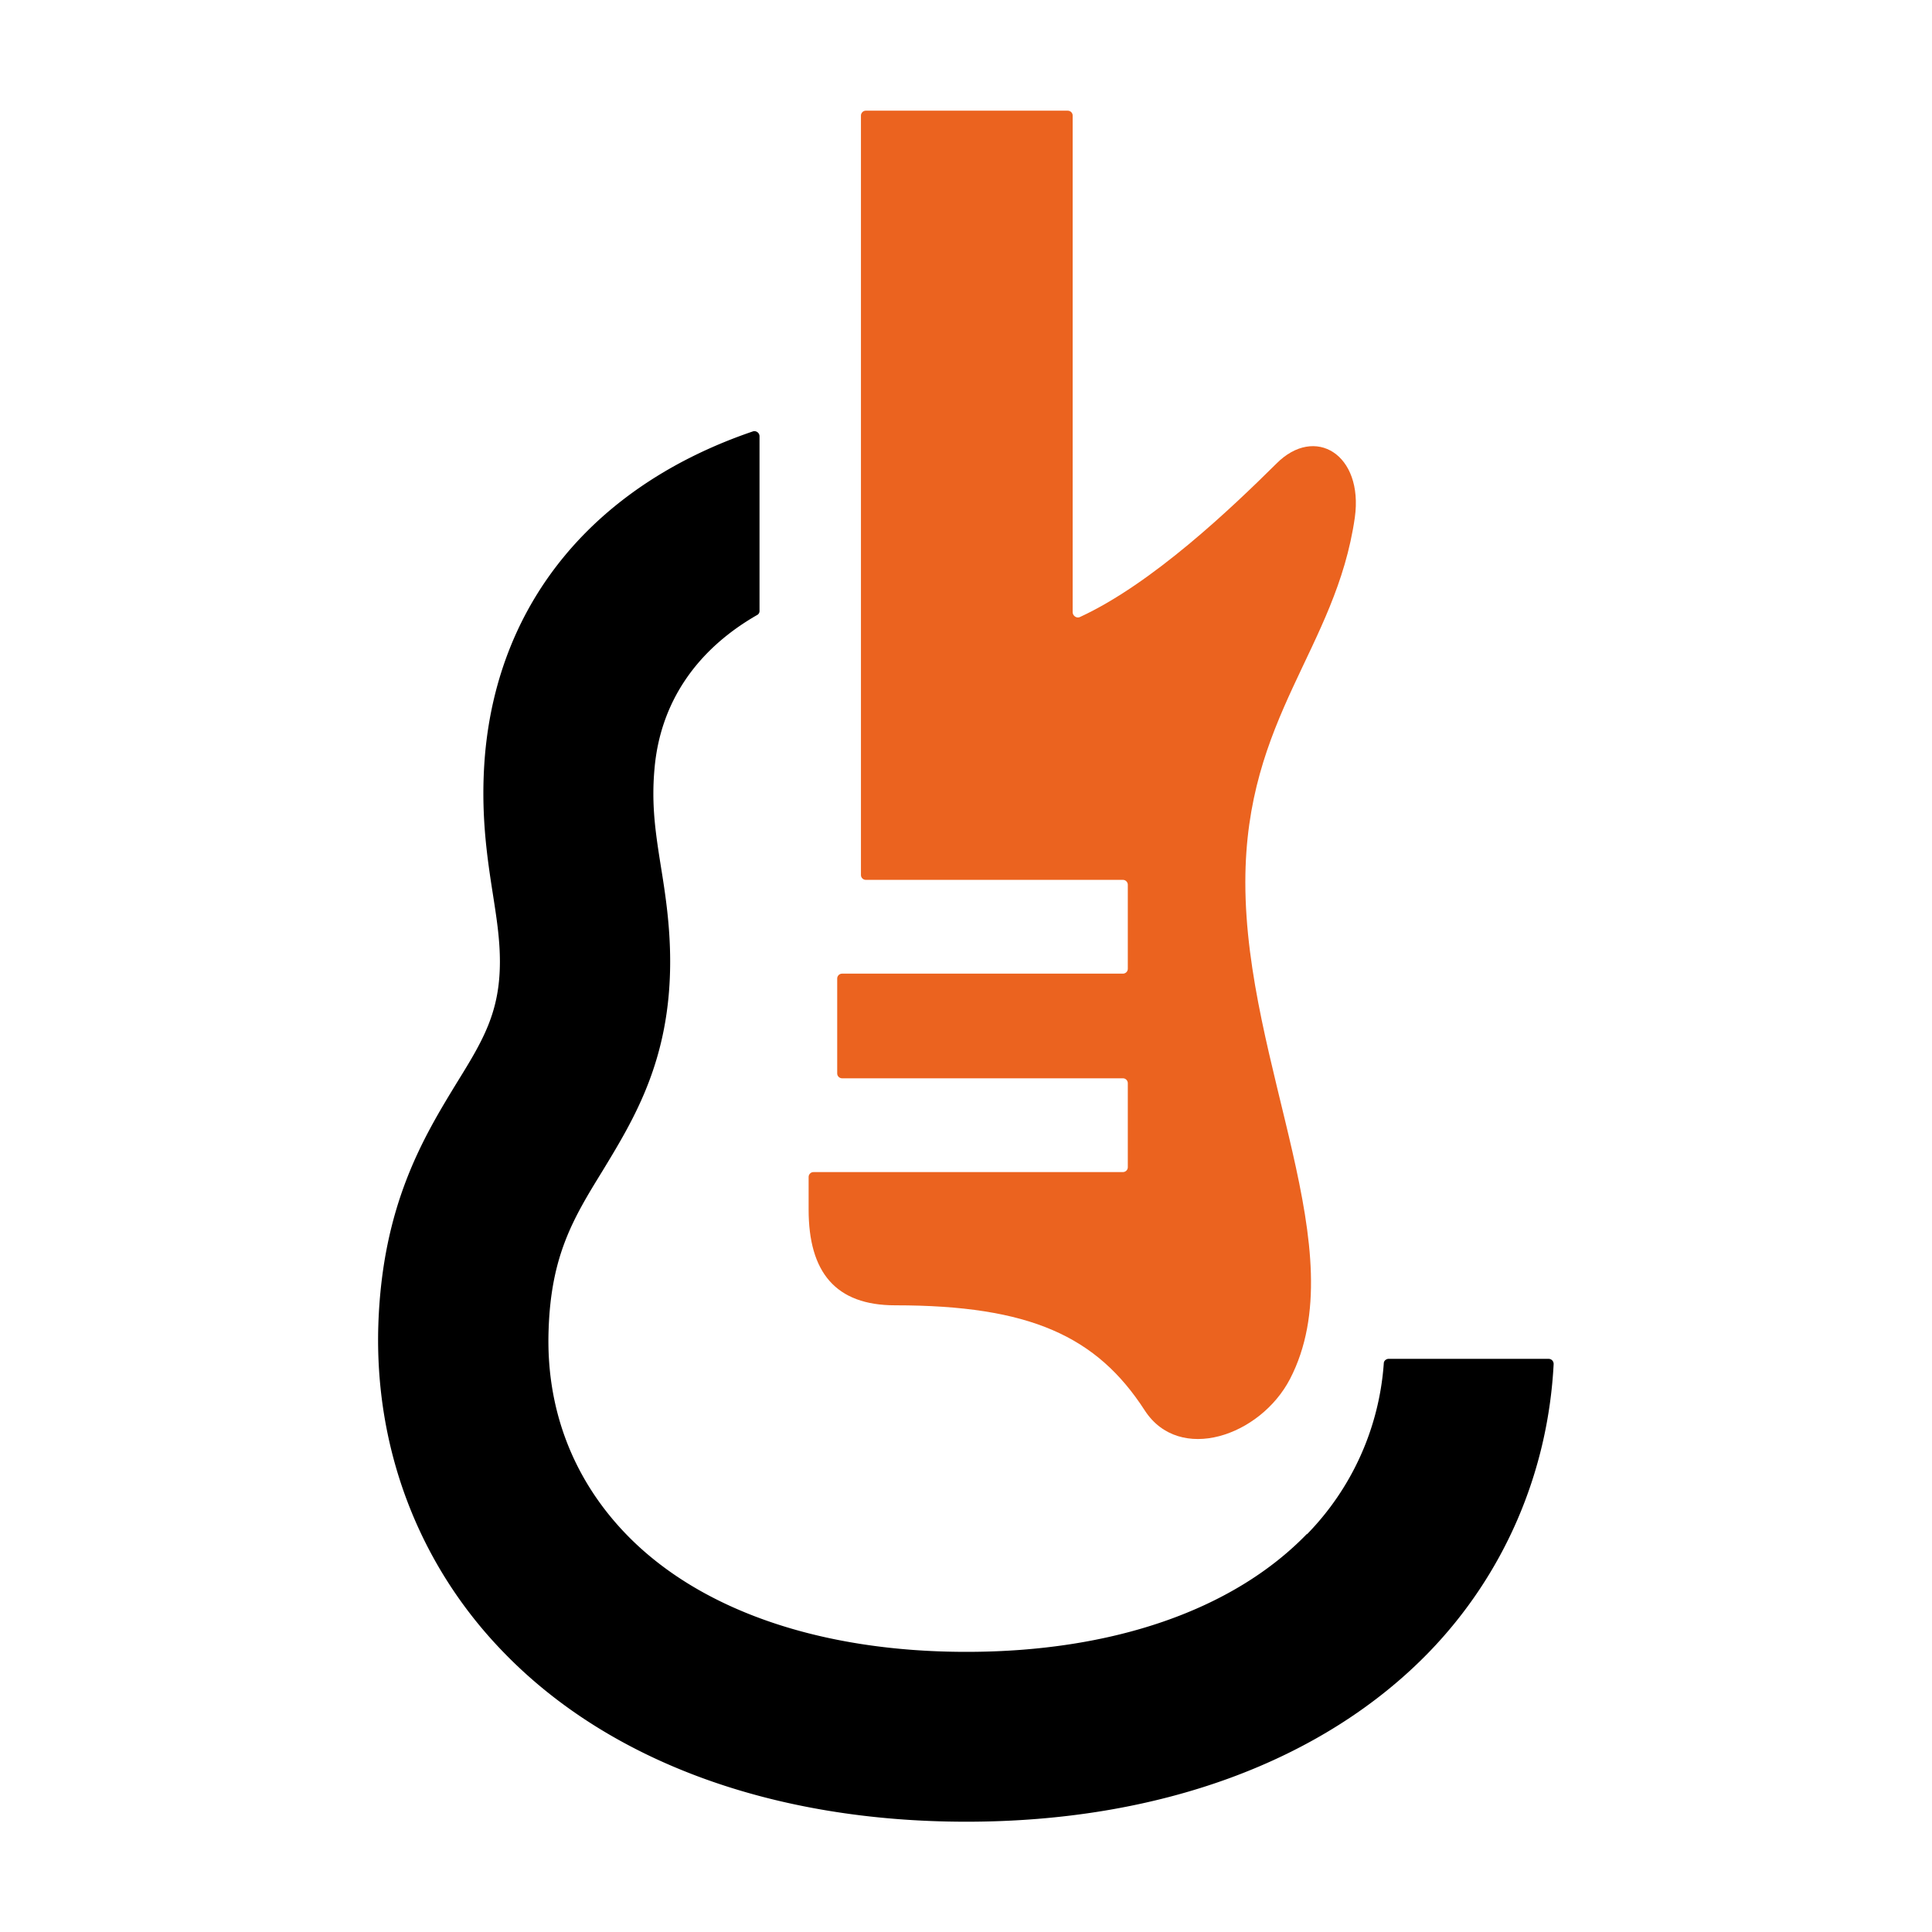 <svg xmlns="http://www.w3.org/2000/svg" viewBox="0 0 48 48"><path fill="#eb631f" d="M21.5 21.86h6.4c.07 0 .12.06.12.12v2.09c0 .07-.06.12-.12.12h-6.98c-.07 0-.12.06-.12.12v2.36c0 .07.06.12.12.12h6.98c.07 0 .12.06.12.12V29c0 .07-.06.12-.12.12h-7.69c-.07 0-.12.06-.12.12v.81c0 1.56.67 2.38 2.15 2.38 3.35 0 5.01.77 6.2 2.61.86 1.33 2.87.64 3.61-.78 1.64-3.17-1.11-7.77-1.11-12.34 0-4.11 2.25-5.8 2.72-9.06.22-1.57-.99-2.31-1.95-1.34-1.11 1.1-3.08 2.98-4.88 3.81-.08.04-.18-.03-.18-.12V2.87c0-.07-.06-.12-.12-.12h-5.02c-.07 0-.12.06-.12.12v18.87c0 .07.06.12.12.12Z"/><path d="M32.47 38.11c-1.83 1.89-4.83 2.93-8.46 2.93s-6.64-1.04-8.46-2.93c-1.32-1.37-1.99-3.12-1.92-5.07.06-1.86.62-2.78 1.34-3.95.79-1.3 1.68-2.76 1.68-5.2 0-.9-.12-1.68-.23-2.36-.13-.82-.24-1.52-.16-2.42.14-1.66 1.05-2.97 2.55-3.83a.11.11 0 0 0 .06-.1v-4.34c0-.09-.09-.15-.17-.12-3.87 1.32-6.31 4.17-6.65 8.03-.12 1.41.05 2.53.19 3.43.09.58.18 1.13.18 1.71 0 1.26-.42 1.96-1.07 3.01-.83 1.36-1.85 3.04-1.95 6.01-.1 3.07 1 5.97 3.11 8.14 2.63 2.72 6.71 4.21 11.5 4.21s8.86-1.5 11.49-4.21c1.87-1.93 2.96-4.46 3.1-7.16 0-.07-.05-.13-.13-.13H34.5c-.06 0-.12.05-.12.11a6.75 6.75 0 0 1-1.91 4.25Z"/></svg>
